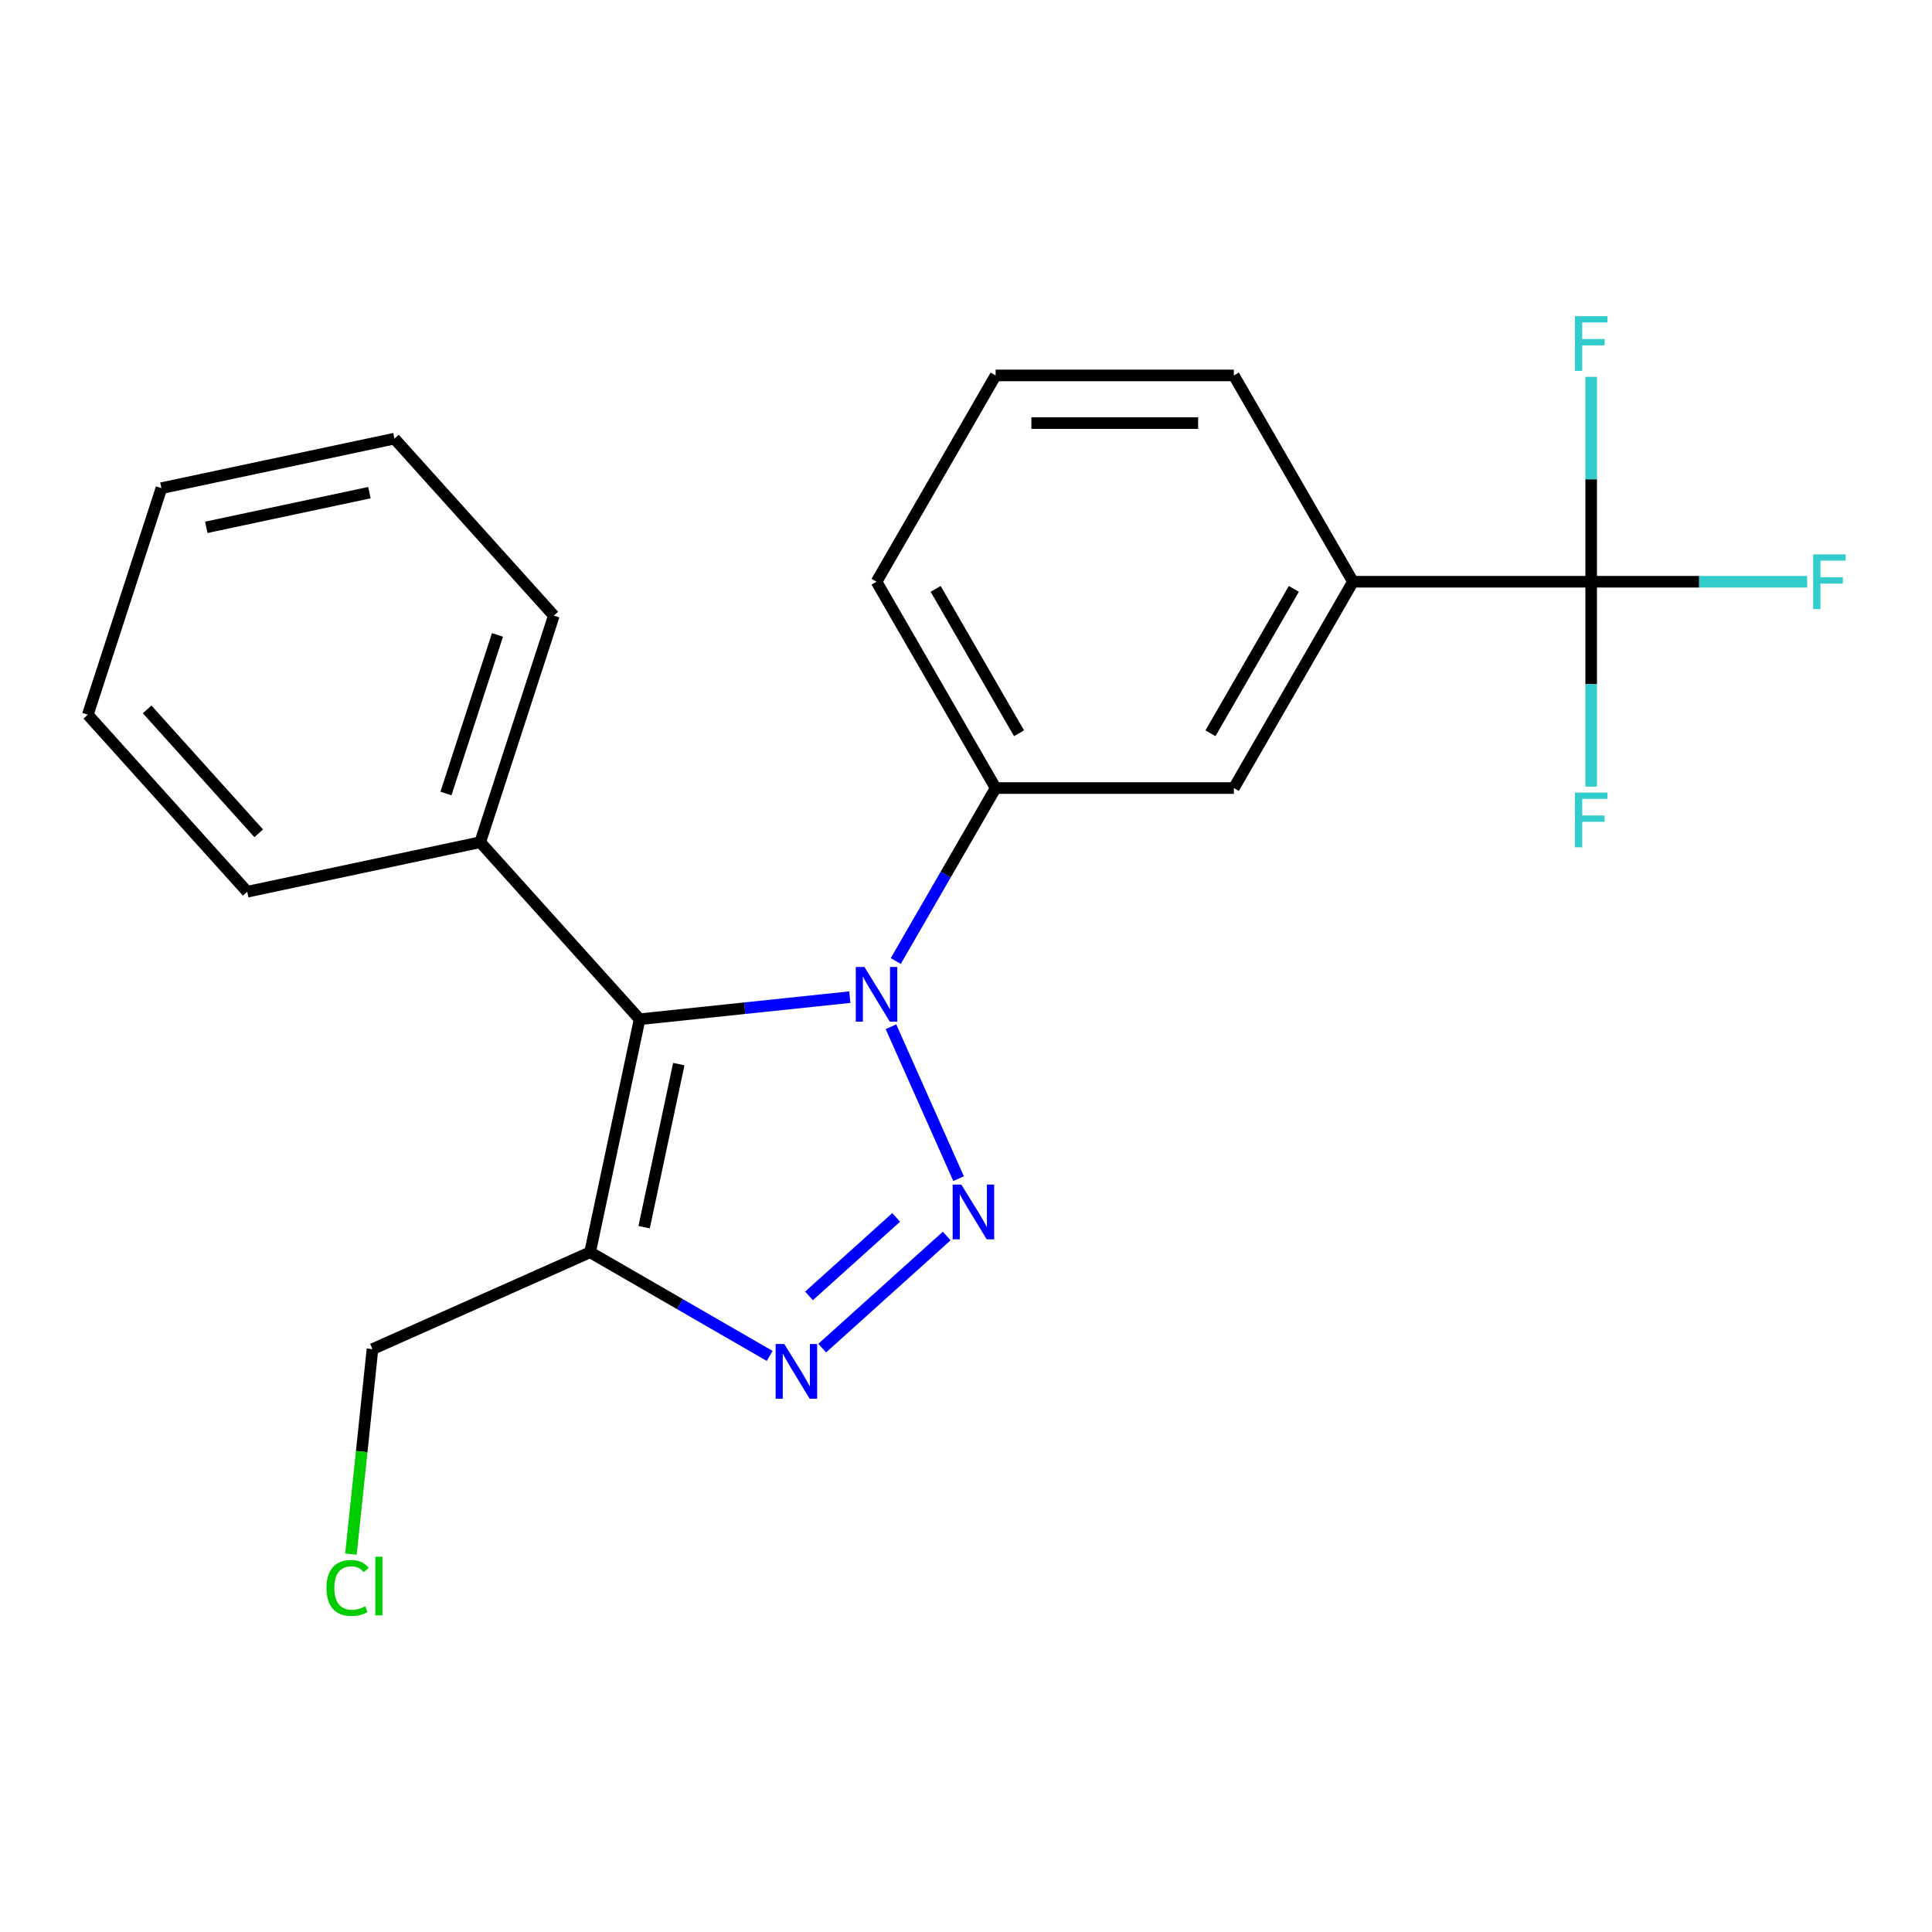 <?xml version='1.0' encoding='iso-8859-1'?>
<svg version='1.1' baseProfile='full'
              xmlns='http://www.w3.org/2000/svg'
                      xmlns:rdkit='http://www.rdkit.org/xml'
                      xmlns:xlink='http://www.w3.org/1999/xlink'
                  xml:space='preserve'
width='1000px' height='1000px' viewBox='0 0 1000 1000'>
<!-- END OF HEADER -->
<rect style='opacity:1.0;fill:#FFFFFF;stroke:none' width='1000' height='1000' x='0' y='0'> </rect>
<path class='bond-0' d='M 496.166,610.067 L 461.159,531.44' style='fill:none;fill-rule:evenodd;stroke:#0000FF;stroke-width:6px;stroke-linecap:butt;stroke-linejoin:miter;stroke-opacity:1' />
<path class='bond-2' d='M 490.02,639.755 L 425.57,697.786' style='fill:none;fill-rule:evenodd;stroke:#0000FF;stroke-width:6px;stroke-linecap:butt;stroke-linejoin:miter;stroke-opacity:1' />
<path class='bond-2' d='M 463.852,630.134 L 418.737,670.755' style='fill:none;fill-rule:evenodd;stroke:#0000FF;stroke-width:6px;stroke-linecap:butt;stroke-linejoin:miter;stroke-opacity:1' />
<path class='bond-1' d='M 439.869,516.122 L 385.468,521.84' style='fill:none;fill-rule:evenodd;stroke:#0000FF;stroke-width:6px;stroke-linecap:butt;stroke-linejoin:miter;stroke-opacity:1' />
<path class='bond-1' d='M 385.468,521.84 L 331.067,527.557' style='fill:none;fill-rule:evenodd;stroke:#000000;stroke-width:6px;stroke-linecap:butt;stroke-linejoin:miter;stroke-opacity:1' />
<path class='bond-5' d='M 463.647,497.427 L 489.494,452.657' style='fill:none;fill-rule:evenodd;stroke:#0000FF;stroke-width:6px;stroke-linecap:butt;stroke-linejoin:miter;stroke-opacity:1' />
<path class='bond-5' d='M 489.494,452.657 L 515.342,407.888' style='fill:none;fill-rule:evenodd;stroke:#000000;stroke-width:6px;stroke-linecap:butt;stroke-linejoin:miter;stroke-opacity:1' />
<path class='bond-8' d='M 331.067,527.557 L 248.564,435.928' style='fill:none;fill-rule:evenodd;stroke:#000000;stroke-width:6px;stroke-linecap:butt;stroke-linejoin:miter;stroke-opacity:1' />
<path class='bond-22' d='M 331.067,527.557 L 305.432,648.163' style='fill:none;fill-rule:evenodd;stroke:#000000;stroke-width:6px;stroke-linecap:butt;stroke-linejoin:miter;stroke-opacity:1' />
<path class='bond-22' d='M 351.343,550.775 L 333.398,635.199' style='fill:none;fill-rule:evenodd;stroke:#000000;stroke-width:6px;stroke-linecap:butt;stroke-linejoin:miter;stroke-opacity:1' />
<path class='bond-3' d='M 398.39,701.832 L 351.911,674.998' style='fill:none;fill-rule:evenodd;stroke:#0000FF;stroke-width:6px;stroke-linecap:butt;stroke-linejoin:miter;stroke-opacity:1' />
<path class='bond-3' d='M 351.911,674.998 L 305.432,648.163' style='fill:none;fill-rule:evenodd;stroke:#000000;stroke-width:6px;stroke-linecap:butt;stroke-linejoin:miter;stroke-opacity:1' />
<path class='bond-12' d='M 305.432,648.163 L 192.792,698.314' style='fill:none;fill-rule:evenodd;stroke:#000000;stroke-width:6px;stroke-linecap:butt;stroke-linejoin:miter;stroke-opacity:1' />
<path class='bond-4' d='M 823.592,301.107 L 700.292,301.107' style='fill:none;fill-rule:evenodd;stroke:#000000;stroke-width:6px;stroke-linecap:butt;stroke-linejoin:miter;stroke-opacity:1' />
<path class='bond-9' d='M 823.592,301.107 L 879.49,301.107' style='fill:none;fill-rule:evenodd;stroke:#000000;stroke-width:6px;stroke-linecap:butt;stroke-linejoin:miter;stroke-opacity:1' />
<path class='bond-9' d='M 879.49,301.107 L 935.389,301.107' style='fill:none;fill-rule:evenodd;stroke:#33CCCC;stroke-width:6px;stroke-linecap:butt;stroke-linejoin:miter;stroke-opacity:1' />
<path class='bond-10' d='M 823.592,301.107 L 823.592,354.136' style='fill:none;fill-rule:evenodd;stroke:#000000;stroke-width:6px;stroke-linecap:butt;stroke-linejoin:miter;stroke-opacity:1' />
<path class='bond-10' d='M 823.592,354.136 L 823.592,407.165' style='fill:none;fill-rule:evenodd;stroke:#33CCCC;stroke-width:6px;stroke-linecap:butt;stroke-linejoin:miter;stroke-opacity:1' />
<path class='bond-11' d='M 823.592,301.107 L 823.592,248.079' style='fill:none;fill-rule:evenodd;stroke:#000000;stroke-width:6px;stroke-linecap:butt;stroke-linejoin:miter;stroke-opacity:1' />
<path class='bond-11' d='M 823.592,248.079 L 823.592,195.05' style='fill:none;fill-rule:evenodd;stroke:#33CCCC;stroke-width:6px;stroke-linecap:butt;stroke-linejoin:miter;stroke-opacity:1' />
<path class='bond-7' d='M 515.342,407.888 L 638.642,407.888' style='fill:none;fill-rule:evenodd;stroke:#000000;stroke-width:6px;stroke-linecap:butt;stroke-linejoin:miter;stroke-opacity:1' />
<path class='bond-14' d='M 515.342,407.888 L 453.692,301.107' style='fill:none;fill-rule:evenodd;stroke:#000000;stroke-width:6px;stroke-linecap:butt;stroke-linejoin:miter;stroke-opacity:1' />
<path class='bond-14' d='M 527.451,379.541 L 484.296,304.795' style='fill:none;fill-rule:evenodd;stroke:#000000;stroke-width:6px;stroke-linecap:butt;stroke-linejoin:miter;stroke-opacity:1' />
<path class='bond-6' d='M 700.292,301.107 L 638.642,407.888' style='fill:none;fill-rule:evenodd;stroke:#000000;stroke-width:6px;stroke-linecap:butt;stroke-linejoin:miter;stroke-opacity:1' />
<path class='bond-6' d='M 669.688,304.795 L 626.533,379.541' style='fill:none;fill-rule:evenodd;stroke:#000000;stroke-width:6px;stroke-linecap:butt;stroke-linejoin:miter;stroke-opacity:1' />
<path class='bond-23' d='M 700.292,301.107 L 638.642,194.327' style='fill:none;fill-rule:evenodd;stroke:#000000;stroke-width:6px;stroke-linecap:butt;stroke-linejoin:miter;stroke-opacity:1' />
<path class='bond-17' d='M 248.564,435.928 L 286.666,318.663' style='fill:none;fill-rule:evenodd;stroke:#000000;stroke-width:6px;stroke-linecap:butt;stroke-linejoin:miter;stroke-opacity:1' />
<path class='bond-17' d='M 230.826,410.718 L 257.497,328.632' style='fill:none;fill-rule:evenodd;stroke:#000000;stroke-width:6px;stroke-linecap:butt;stroke-linejoin:miter;stroke-opacity:1' />
<path class='bond-18' d='M 248.564,435.928 L 127.958,461.563' style='fill:none;fill-rule:evenodd;stroke:#000000;stroke-width:6px;stroke-linecap:butt;stroke-linejoin:miter;stroke-opacity:1' />
<path class='bond-13' d='M 192.792,698.314 L 187.217,751.355' style='fill:none;fill-rule:evenodd;stroke:#000000;stroke-width:6px;stroke-linecap:butt;stroke-linejoin:miter;stroke-opacity:1' />
<path class='bond-13' d='M 187.217,751.355 L 181.642,804.395' style='fill:none;fill-rule:evenodd;stroke:#00CC00;stroke-width:6px;stroke-linecap:butt;stroke-linejoin:miter;stroke-opacity:1' />
<path class='bond-16' d='M 453.692,301.107 L 515.342,194.327' style='fill:none;fill-rule:evenodd;stroke:#000000;stroke-width:6px;stroke-linecap:butt;stroke-linejoin:miter;stroke-opacity:1' />
<path class='bond-15' d='M 638.642,194.327 L 515.342,194.327' style='fill:none;fill-rule:evenodd;stroke:#000000;stroke-width:6px;stroke-linecap:butt;stroke-linejoin:miter;stroke-opacity:1' />
<path class='bond-15' d='M 620.147,218.987 L 533.837,218.987' style='fill:none;fill-rule:evenodd;stroke:#000000;stroke-width:6px;stroke-linecap:butt;stroke-linejoin:miter;stroke-opacity:1' />
<path class='bond-20' d='M 286.666,318.663 L 204.162,227.033' style='fill:none;fill-rule:evenodd;stroke:#000000;stroke-width:6px;stroke-linecap:butt;stroke-linejoin:miter;stroke-opacity:1' />
<path class='bond-19' d='M 127.958,461.563 L 45.455,369.934' style='fill:none;fill-rule:evenodd;stroke:#000000;stroke-width:6px;stroke-linecap:butt;stroke-linejoin:miter;stroke-opacity:1' />
<path class='bond-19' d='M 133.909,431.318 L 76.156,367.177' style='fill:none;fill-rule:evenodd;stroke:#000000;stroke-width:6px;stroke-linecap:butt;stroke-linejoin:miter;stroke-opacity:1' />
<path class='bond-21' d='M 45.455,369.934 L 83.556,252.668' style='fill:none;fill-rule:evenodd;stroke:#000000;stroke-width:6px;stroke-linecap:butt;stroke-linejoin:miter;stroke-opacity:1' />
<path class='bond-24' d='M 204.162,227.033 L 83.556,252.668' style='fill:none;fill-rule:evenodd;stroke:#000000;stroke-width:6px;stroke-linecap:butt;stroke-linejoin:miter;stroke-opacity:1' />
<path class='bond-24' d='M 191.198,254.999 L 106.774,272.944' style='fill:none;fill-rule:evenodd;stroke:#000000;stroke-width:6px;stroke-linecap:butt;stroke-linejoin:miter;stroke-opacity:1' />
<path  class='atom-0' d='M 497.582 613.149
L 506.862 628.149
Q 507.782 629.629, 509.262 632.309
Q 510.742 634.989, 510.822 635.149
L 510.822 613.149
L 514.582 613.149
L 514.582 641.469
L 510.702 641.469
L 500.742 625.069
Q 499.582 623.149, 498.342 620.949
Q 497.142 618.749, 496.782 618.069
L 496.782 641.469
L 493.102 641.469
L 493.102 613.149
L 497.582 613.149
' fill='#0000FF'/>
<path  class='atom-1' d='M 447.432 500.509
L 456.712 515.509
Q 457.632 516.989, 459.112 519.669
Q 460.592 522.349, 460.672 522.509
L 460.672 500.509
L 464.432 500.509
L 464.432 528.829
L 460.552 528.829
L 450.592 512.429
Q 449.432 510.509, 448.192 508.309
Q 446.992 506.109, 446.632 505.429
L 446.632 528.829
L 442.952 528.829
L 442.952 500.509
L 447.432 500.509
' fill='#0000FF'/>
<path  class='atom-3' d='M 405.953 695.653
L 415.233 710.653
Q 416.153 712.133, 417.633 714.813
Q 419.113 717.493, 419.193 717.653
L 419.193 695.653
L 422.953 695.653
L 422.953 723.973
L 419.073 723.973
L 409.113 707.573
Q 407.953 705.653, 406.713 703.453
Q 405.513 701.253, 405.153 700.573
L 405.153 723.973
L 401.473 723.973
L 401.473 695.653
L 405.953 695.653
' fill='#0000FF'/>
<path  class='atom-10' d='M 938.471 286.947
L 955.311 286.947
L 955.311 290.187
L 942.271 290.187
L 942.271 298.787
L 953.871 298.787
L 953.871 302.067
L 942.271 302.067
L 942.271 315.267
L 938.471 315.267
L 938.471 286.947
' fill='#33CCCC'/>
<path  class='atom-11' d='M 815.172 410.247
L 832.012 410.247
L 832.012 413.487
L 818.972 413.487
L 818.972 422.087
L 830.572 422.087
L 830.572 425.367
L 818.972 425.367
L 818.972 438.567
L 815.172 438.567
L 815.172 410.247
' fill='#33CCCC'/>
<path  class='atom-12' d='M 815.172 163.648
L 832.012 163.648
L 832.012 166.888
L 818.972 166.888
L 818.972 175.488
L 830.572 175.488
L 830.572 178.768
L 818.972 178.768
L 818.972 191.968
L 815.172 191.968
L 815.172 163.648
' fill='#33CCCC'/>
<path  class='atom-14' d='M 168.984 821.918
Q 168.984 814.878, 172.264 811.198
Q 175.584 807.478, 181.864 807.478
Q 187.704 807.478, 190.824 811.598
L 188.184 813.758
Q 185.904 810.758, 181.864 810.758
Q 177.584 810.758, 175.304 813.638
Q 173.064 816.478, 173.064 821.918
Q 173.064 827.518, 175.384 830.398
Q 177.744 833.278, 182.304 833.278
Q 185.424 833.278, 189.064 831.398
L 190.184 834.398
Q 188.704 835.358, 186.464 835.918
Q 184.224 836.478, 181.744 836.478
Q 175.584 836.478, 172.264 832.718
Q 168.984 828.958, 168.984 821.918
' fill='#00CC00'/>
<path  class='atom-14' d='M 194.264 805.758
L 197.944 805.758
L 197.944 836.118
L 194.264 836.118
L 194.264 805.758
' fill='#00CC00'/>
</svg>
